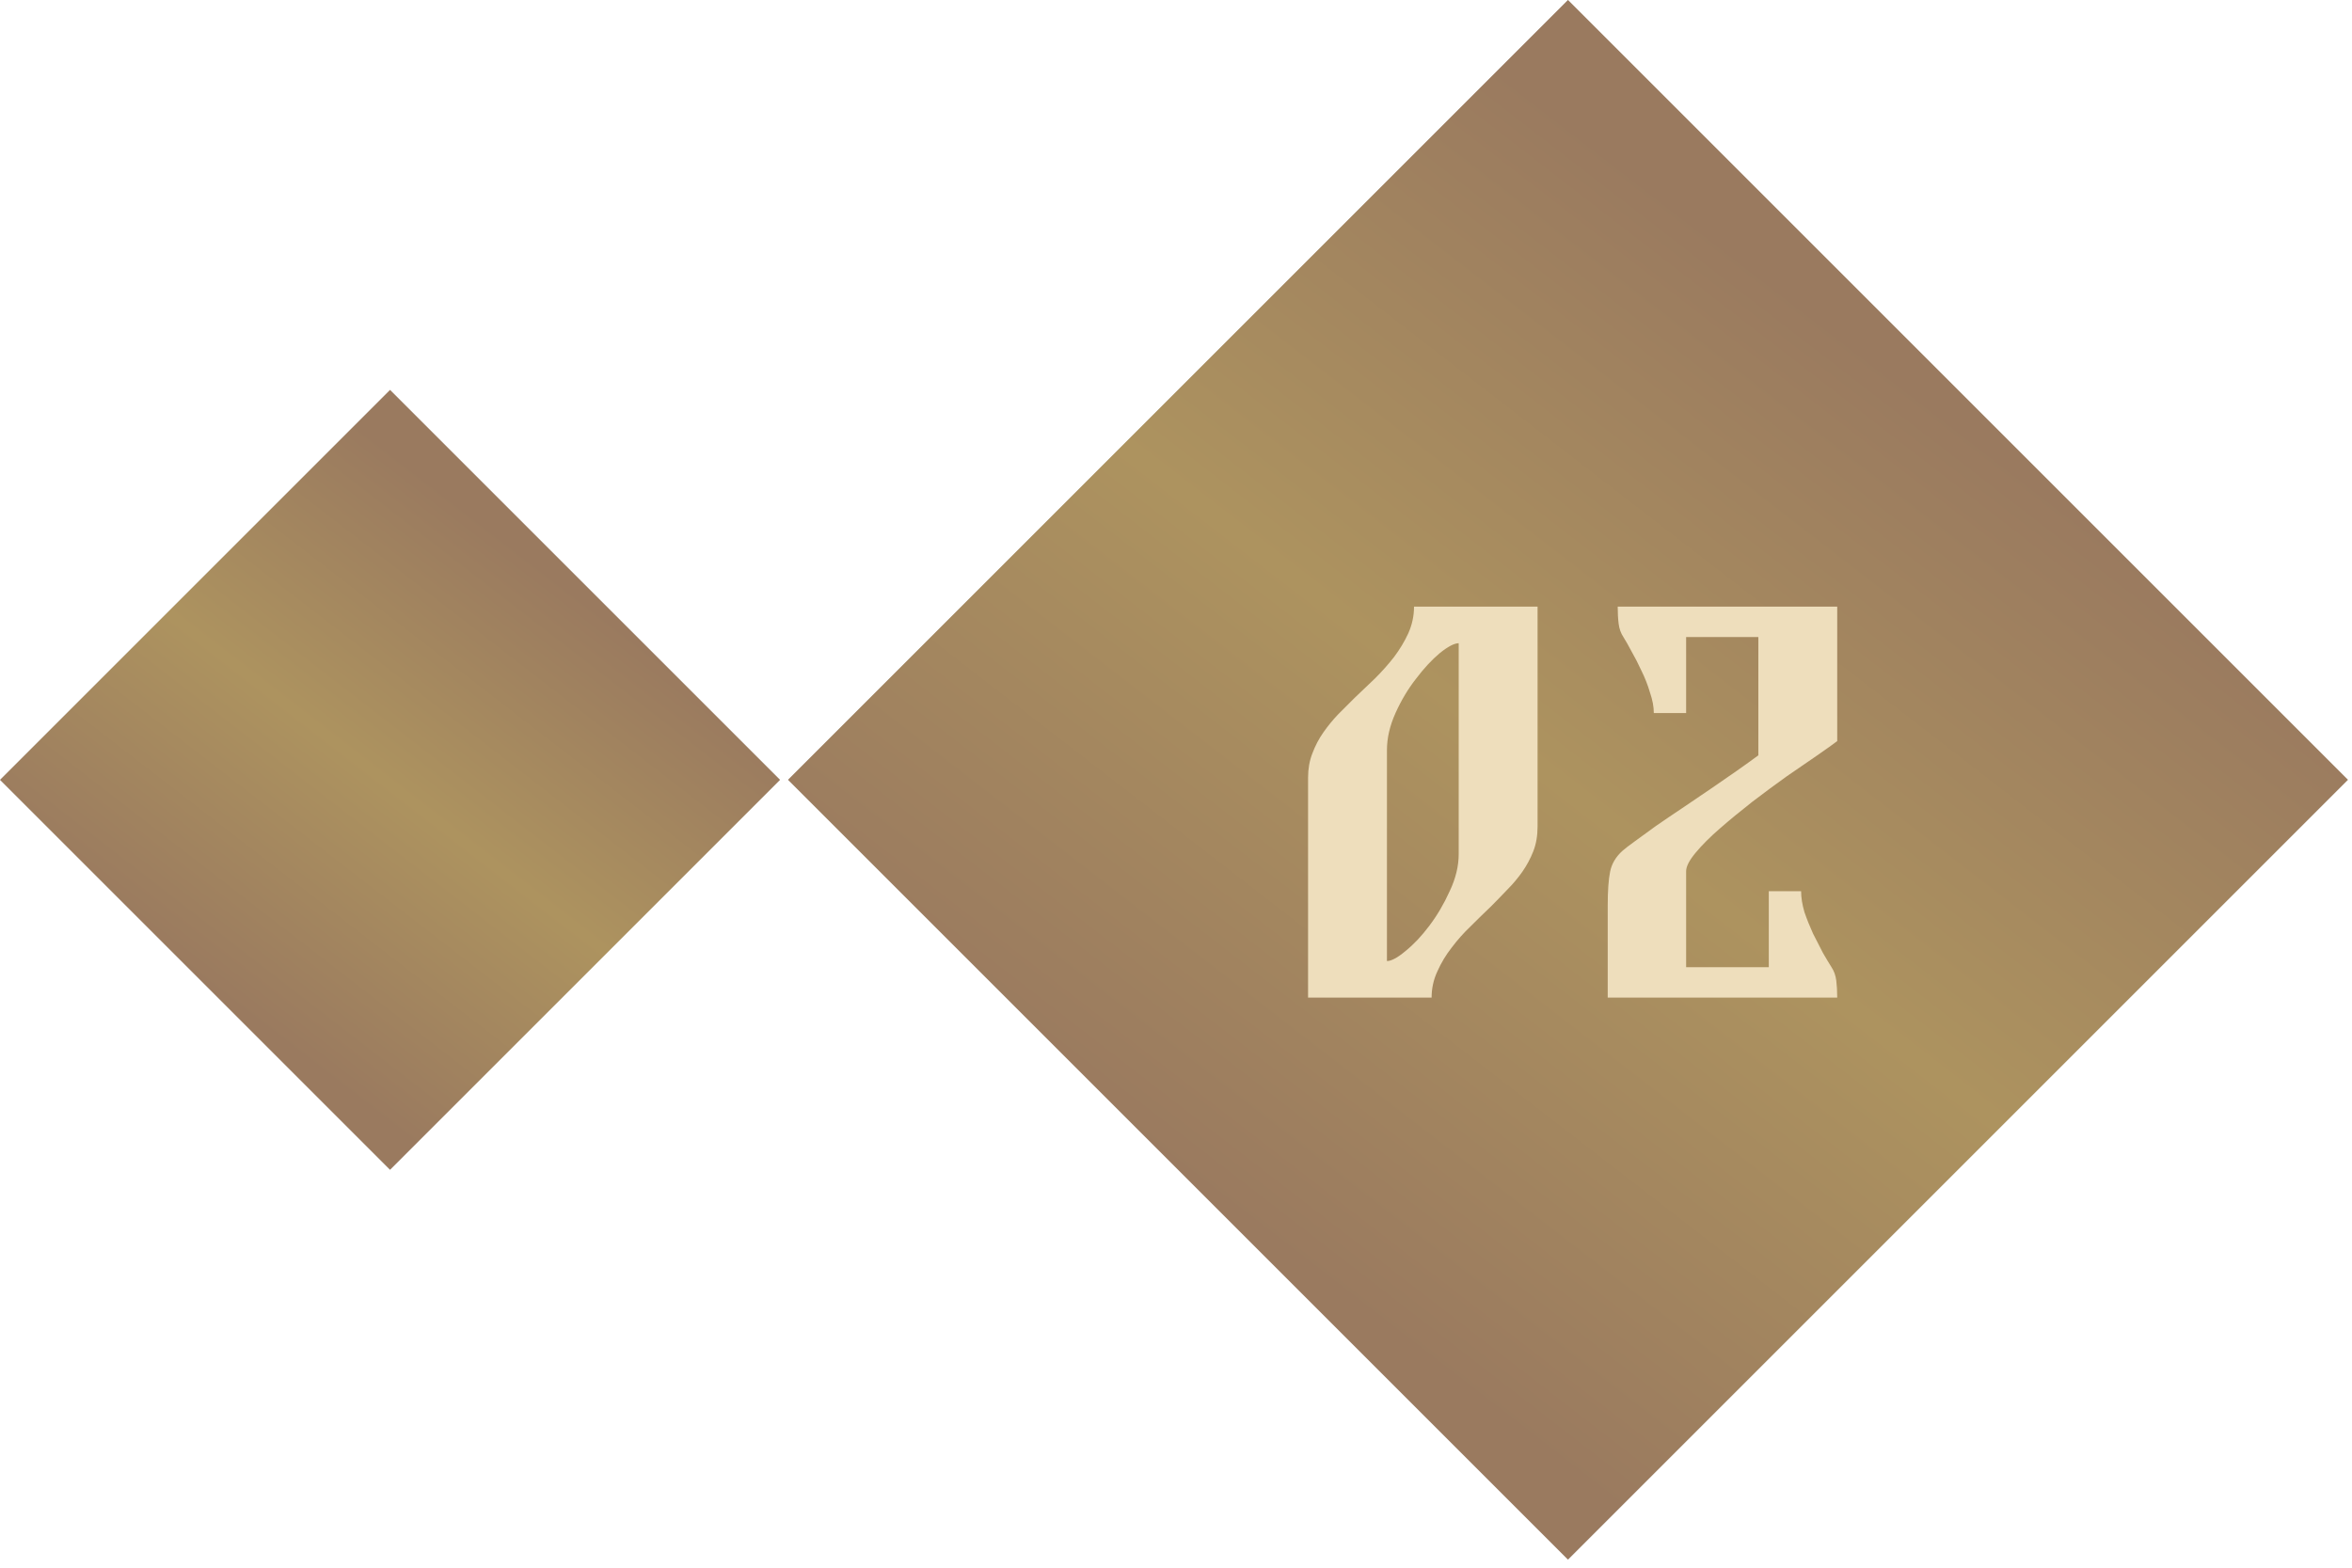 <?xml version="1.0" encoding="UTF-8"?> <svg xmlns="http://www.w3.org/2000/svg" width="99" height="66" viewBox="0 0 99 66" fill="none"> <rect width="46.435" height="46.435" transform="matrix(-0.707 0.707 0.707 0.707 65.999 0)" fill="#D9D9D9"></rect> <rect width="46.435" height="46.435" transform="matrix(-0.707 0.707 0.707 0.707 65.999 0)" fill="url(#paint0_linear_21_1685)"></rect> <rect width="23.218" height="23.218" transform="matrix(-0.707 0.707 0.707 0.707 16.417 16.417)" fill="#D9D9D9"></rect> <rect width="23.218" height="23.218" transform="matrix(-0.707 0.707 0.707 0.707 16.417 16.417)" fill="url(#paint1_linear_21_1685)"></rect> <path d="M61.399 27.08C61.212 27.08 60.945 27.22 60.599 27.5C60.265 27.78 59.932 28.14 59.599 28.58C59.265 29.007 58.979 29.487 58.739 30.02C58.499 30.553 58.379 31.073 58.379 31.58V40.46C58.565 40.46 58.825 40.32 59.159 40.04C59.505 39.76 59.839 39.407 60.159 38.98C60.492 38.54 60.779 38.053 61.019 37.52C61.272 36.987 61.399 36.467 61.399 35.96V27.08ZM64.719 34.8C64.719 35.187 64.659 35.533 64.539 35.84C64.419 36.147 64.265 36.433 64.079 36.7C63.892 36.967 63.679 37.22 63.439 37.46C63.212 37.7 62.985 37.933 62.759 38.16C62.479 38.427 62.192 38.707 61.899 39C61.605 39.28 61.339 39.58 61.099 39.9C60.859 40.207 60.659 40.54 60.499 40.9C60.339 41.247 60.259 41.613 60.259 42H55.059V32.74C55.059 32.367 55.119 32.027 55.239 31.72C55.359 31.4 55.512 31.107 55.699 30.84C55.885 30.573 56.092 30.32 56.319 30.08C56.559 29.84 56.792 29.607 57.019 29.38C57.299 29.113 57.585 28.84 57.879 28.56C58.172 28.267 58.439 27.967 58.679 27.66C58.919 27.34 59.119 27.007 59.279 26.66C59.439 26.3 59.519 25.927 59.519 25.54H64.719V34.8ZM77.332 31.2C77.158 31.333 76.878 31.533 76.492 31.8C76.118 32.053 75.692 32.347 75.212 32.68C74.745 33.013 74.258 33.373 73.752 33.76C73.258 34.147 72.805 34.52 72.392 34.88C71.978 35.24 71.638 35.58 71.372 35.9C71.105 36.22 70.972 36.48 70.972 36.68V40.72H74.452V37.52H75.812C75.812 37.787 75.858 38.08 75.952 38.4C76.058 38.707 76.178 39.007 76.312 39.3C76.458 39.593 76.598 39.867 76.732 40.12C76.878 40.373 76.998 40.573 77.092 40.72C77.198 40.88 77.265 41.067 77.292 41.28C77.318 41.493 77.332 41.733 77.332 42H67.672V38.12C67.672 37.507 67.705 37.033 67.772 36.7C67.838 36.367 68.012 36.073 68.292 35.82C68.398 35.727 68.572 35.593 68.812 35.42C69.065 35.233 69.358 35.02 69.692 34.78C70.038 34.54 70.412 34.287 70.812 34.02C71.212 33.753 71.605 33.487 71.992 33.22C72.378 32.953 72.745 32.7 73.092 32.46C73.452 32.207 73.758 31.987 74.012 31.8V26.82H70.972V30.02H69.612C69.612 29.753 69.558 29.467 69.452 29.16C69.358 28.84 69.238 28.533 69.092 28.24C68.958 27.947 68.818 27.673 68.672 27.42C68.538 27.167 68.425 26.967 68.332 26.82C68.225 26.66 68.158 26.473 68.132 26.26C68.105 26.047 68.092 25.807 68.092 25.54H77.332V31.2Z" fill="#EEDEBC"></path> <defs> <linearGradient id="paint0_linear_21_1685" x1="3.388" y1="4.508" x2="48.185" y2="10.221" gradientUnits="userSpaceOnUse"> <stop stop-color="#9A7A5F"></stop> <stop offset="0.495" stop-color="#AD935F"></stop> <stop offset="1" stop-color="#9A7A5F"></stop> </linearGradient> <linearGradient id="paint1_linear_21_1685" x1="1.694" y1="2.254" x2="24.092" y2="5.111" gradientUnits="userSpaceOnUse"> <stop stop-color="#9A7A5F"></stop> <stop offset="0.495" stop-color="#AD935F"></stop> <stop offset="1" stop-color="#9A7A5F"></stop> </linearGradient> </defs> </svg> 